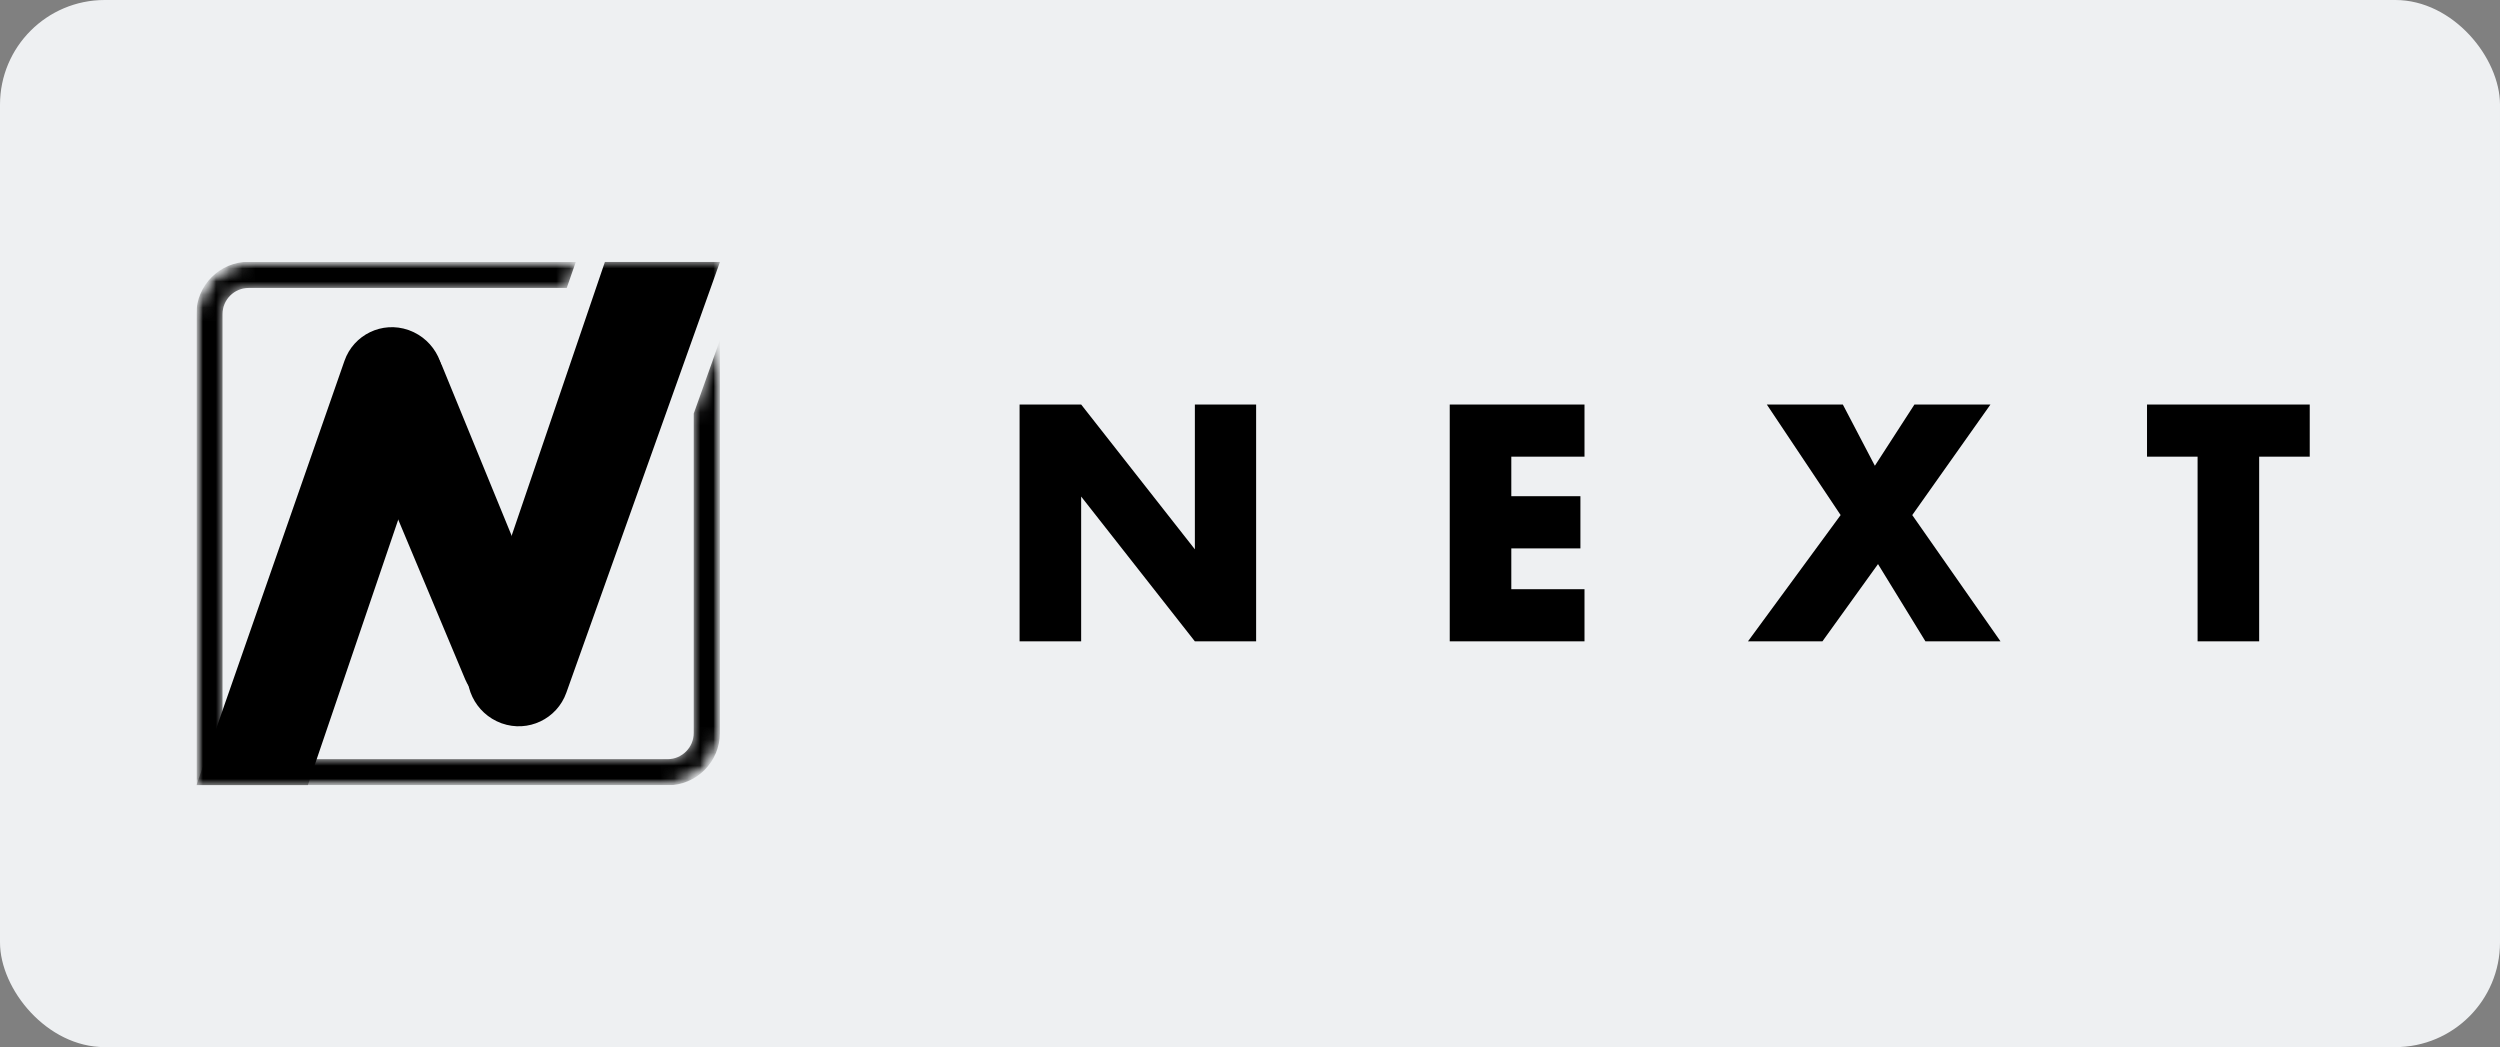 <svg width="191" height="80" viewBox="0 0 191 80" fill="none" xmlns="http://www.w3.org/2000/svg">
<rect x="0" y="0" width="191" height="80" fill="#808080" stroke="none"/>
<g clip-path="url(#clip0_70_8977)">
<rect width="191" height="80" fill="#EEF0F2"/>
<g clip-path="url(#clip1_70_8977)">
<mask id="mask0_70_8977" style="mask-type:alpha" maskUnits="userSpaceOnUse" x="15" y="20" width="40" height="40">
<path d="M19 20H55V56C55 58.209 53.209 60 51 60H15V24C15 21.791 16.791 20 19 20Z" fill="white"/>
</mask>
<g mask="url(#mask0_70_8977)">
<mask id="mask1_70_8977" style="mask-type:alpha" maskUnits="userSpaceOnUse" x="15" y="20" width="40" height="40">
<path d="M17 58H51C52.105 58 53 57.105 53 56V31.598L55 26V56C55 58.209 53.209 60 51 60H15V24C15 21.791 16.791 20 19 20H43.995L43.299 22H19C17.895 22 17 22.895 17 24V58Z" fill="white"/>
</mask>
<g mask="url(#mask1_70_8977)">
<path d="M17 58H51C52.105 58 53 57.105 53 56V31.598L55 26V56C55 58.209 53.209 60 51 60H15V24C15 21.791 16.791 20 19 20H43.995L43.299 22H19C17.895 22 17 22.895 17 24V58Z" fill="black"/>
</g>
<path fill-rule="evenodd" clip-rule="evenodd" d="M40.329 53.733C42.21 52.839 43.065 50.631 42.275 48.703L33.784 27.977C32.993 26.048 30.789 25.125 28.859 25.915C28.842 25.922 28.826 25.929 28.809 25.936C26.86 26.767 25.948 29.017 26.767 30.971L35.539 51.901C36.296 53.707 38.373 54.557 40.178 53.8C40.229 53.779 40.279 53.757 40.329 53.733Z" fill="black"/>
<path fill-rule="evenodd" clip-rule="evenodd" d="M31.248 25.228C33.277 25.967 34.343 28.191 33.647 30.235L21.878 64.81L14.405 61.723L26.318 27.568C27.015 25.569 29.2 24.514 31.199 25.211C31.216 25.217 31.232 25.222 31.248 25.228Z" fill="black"/>
<path fill-rule="evenodd" clip-rule="evenodd" d="M38.312 55.256C36.283 54.517 35.218 52.293 35.914 50.249L47.737 15.545L55.054 19.872L43.267 52.925C42.551 54.933 40.343 55.98 38.335 55.264C38.327 55.261 38.319 55.259 38.312 55.256Z" fill="black"/>
</g>
<path fill-rule="evenodd" clip-rule="evenodd" d="M77.896 49V30.904H82.6L91.288 41.968V30.904H95.968V49H91.288L82.6 37.936V49H77.896ZM121.056 34.888H115.464V37.912H120.744V41.896H115.464V45.016H121.056V49H110.76V30.904H121.056V34.888ZM140.624 39.352L134.984 30.904H140.792L143.24 35.584L146.264 30.904H152.072L146.096 39.352L152.84 49H147.104L143.48 43.096L139.232 49H133.544L140.624 39.352ZM172.6 34.888V49H167.896V34.888H164.032V30.904H176.464V34.888H172.6Z" fill="black"/>
</g>
</g>
<defs>
<clipPath id="clip0_70_8977">
<rect width="191" height="80" rx="8" fill="white"/>
</clipPath>
<clipPath id="clip1_70_8977">
<rect width="162" height="40" fill="white" transform="translate(15 20)"/>
</clipPath>
</defs>
</svg>
